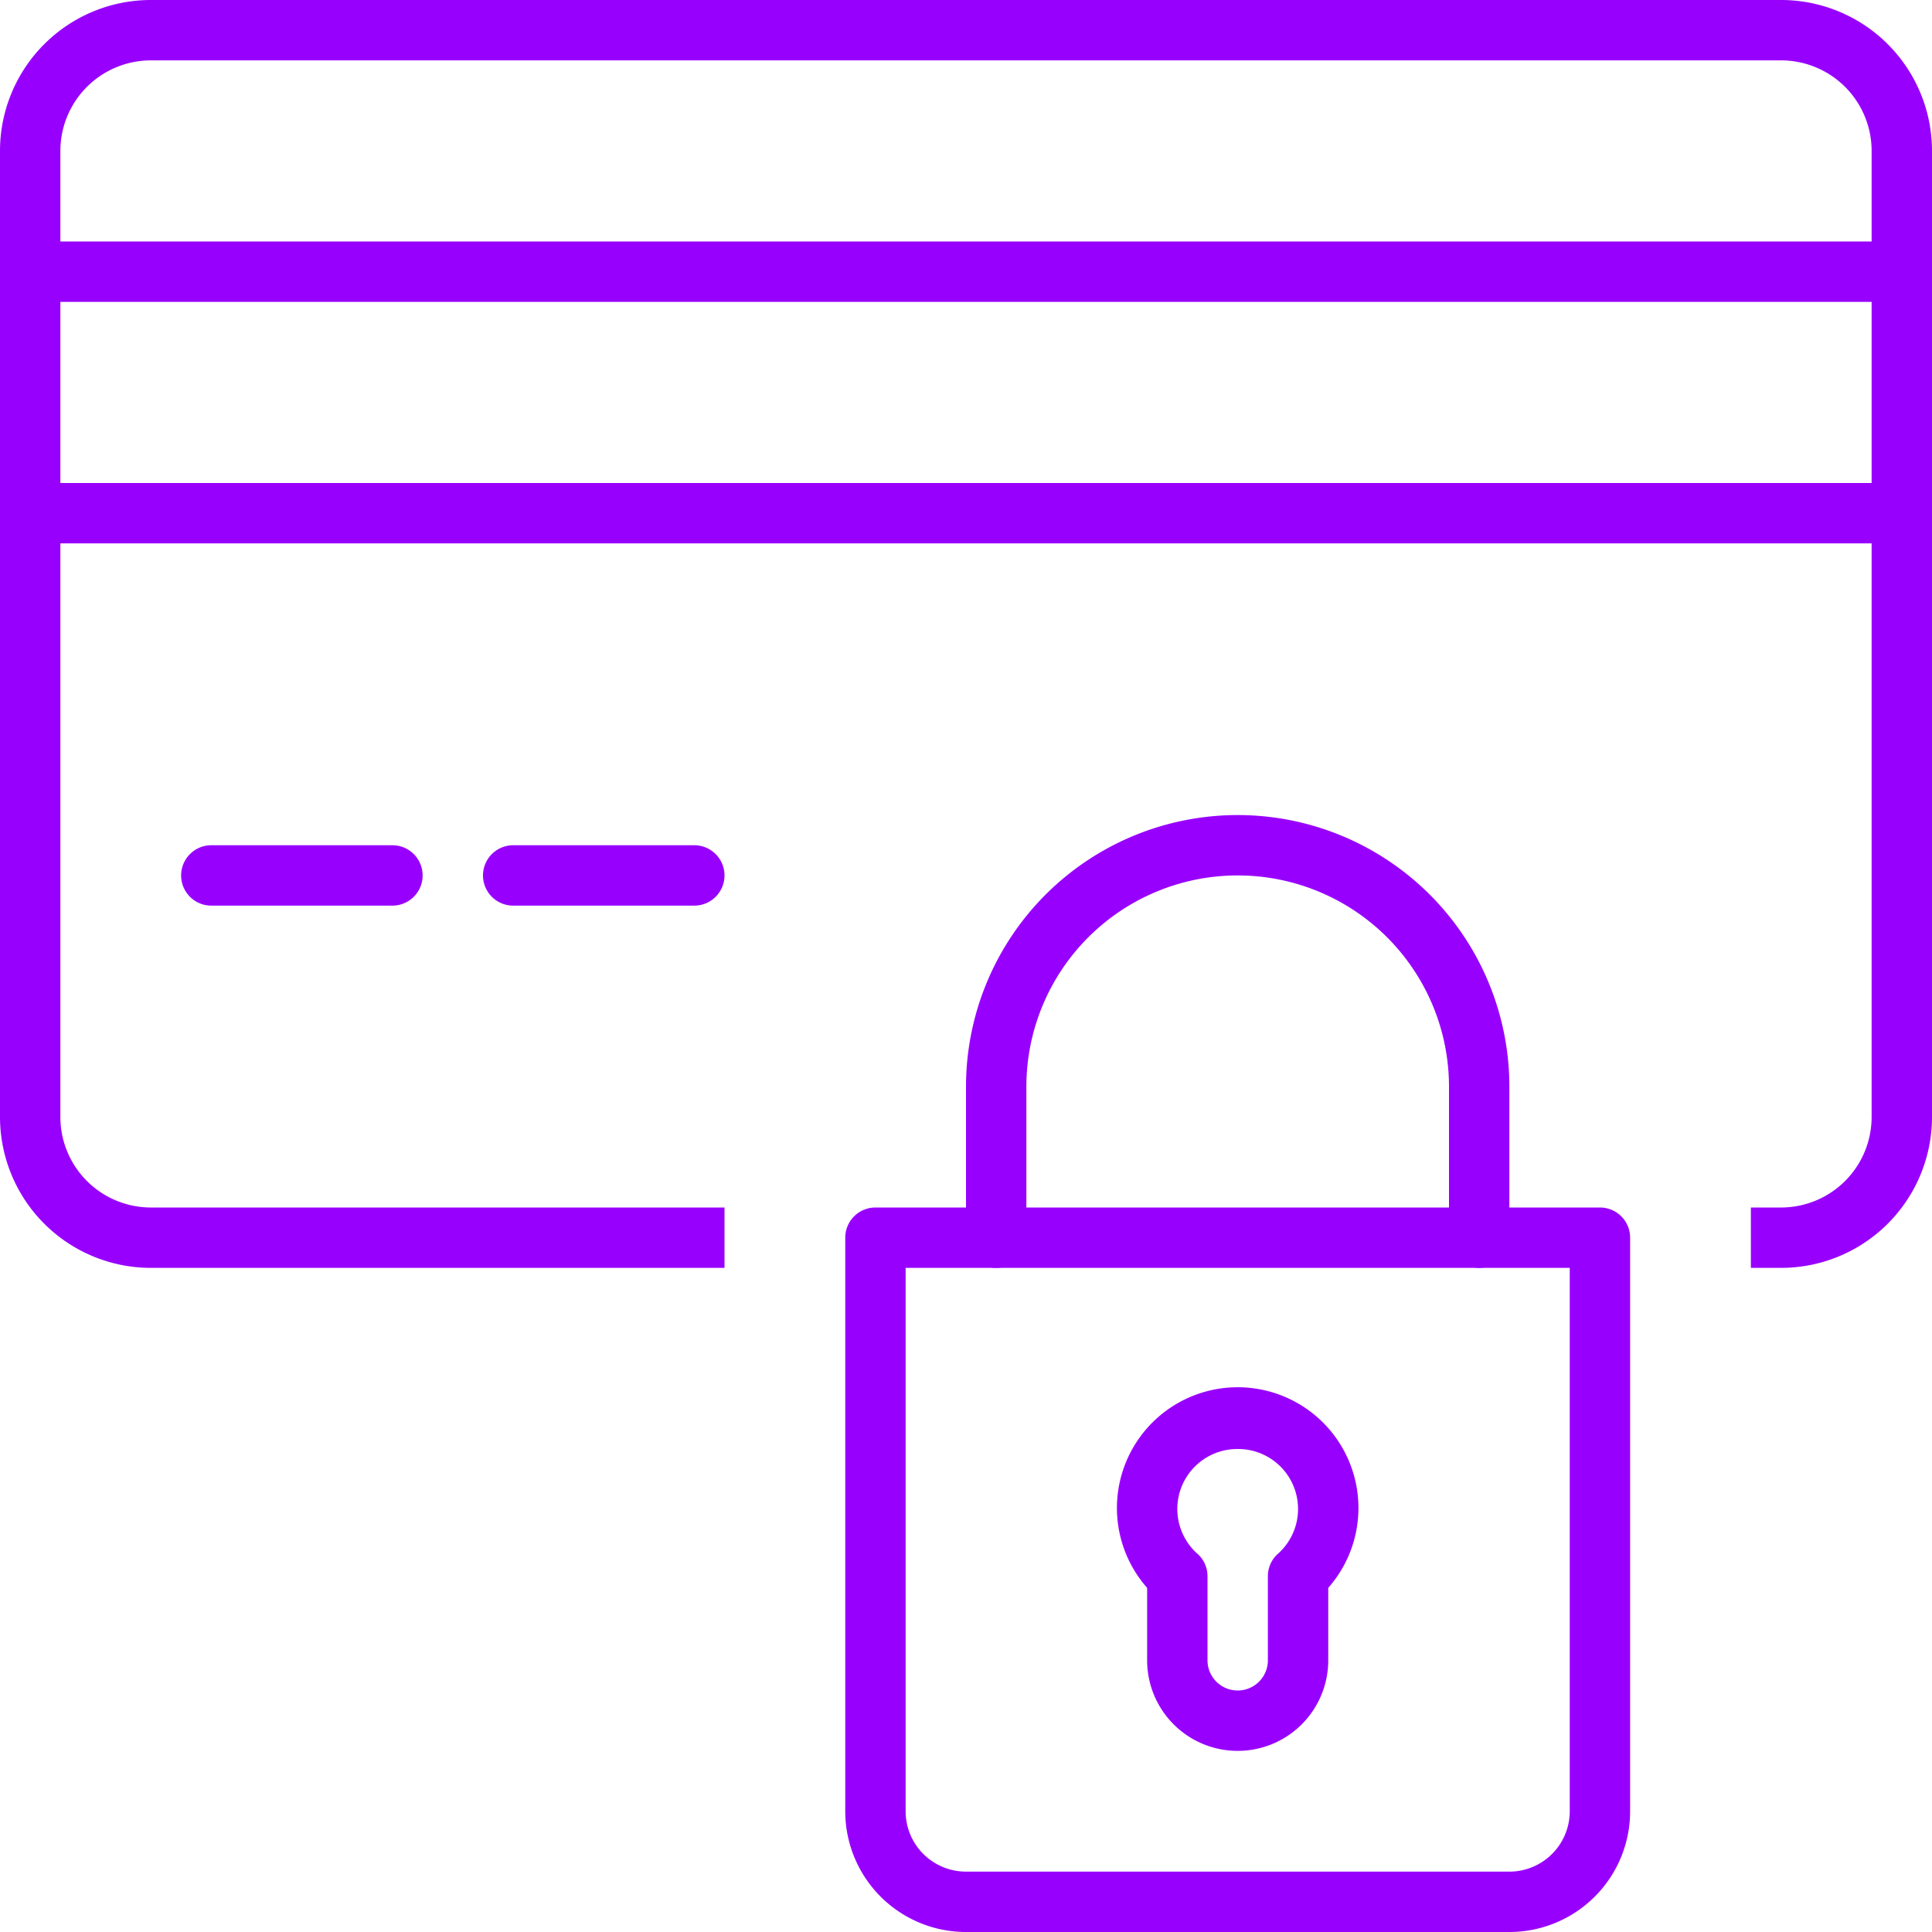 <svg xmlns="http://www.w3.org/2000/svg" xmlns:xlink="http://www.w3.org/1999/xlink" width="72" height="72" viewBox="0 0 72 72"><defs><clipPath id="clip-path"><rect id="Rectangle_9" data-name="Rectangle 9" width="72" height="72" fill="none"></rect></clipPath></defs><g id="Committed_to_Security_Icon-2" data-name="Committed to Security Icon-2" clip-path="url(#clip-path)"><path id="Path_41" data-name="Path 41" d="M52.75,67H32.5A4.5,4.5,0,0,1,28,62.5V41.125A1.125,1.125,0,0,1,29.125,40h27a1.125,1.125,0,0,1,1.125,1.125V62.5a4.5,4.5,0,0,1-4.5,4.5M30.25,42.25V62.5a2.25,2.25,0,0,0,2.25,2.25H52.75A2.25,2.25,0,0,0,55,62.5V42.25Z" transform="translate(3.5 5)" fill="#9800fe"></path><path id="Path_42" data-name="Path 42" d="M41.5,59.506a3.375,3.375,0,0,1-3.375-3.375v-2.7a4.5,4.5,0,1,1,6.75,0v2.7A3.375,3.375,0,0,1,41.5,59.506m0-11.25a2.235,2.235,0,0,0-1.462,3.938,1.125,1.125,0,0,1,.337.787v3.15a1.125,1.125,0,0,0,2.25,0v-3.15a1.125,1.125,0,0,1,.337-.787A2.235,2.235,0,0,0,41.5,48.256" transform="translate(4.625 5.744)" fill="#9800fe"></path><path id="Path_43" data-name="Path 43" d="M51.125,43.875A1.125,1.125,0,0,1,50,42.75V37.125a7.875,7.875,0,1,0-15.75,0V42.75a1.125,1.125,0,0,1-2.25,0V37.125a10.125,10.125,0,0,1,20.25,0V42.75a1.125,1.125,0,0,1-1.125,1.125" transform="translate(4 3.375)" fill="#9800fe"></path><path id="Path_44" data-name="Path 44" d="M66.375,47.25H65.25V45h1.125a3.375,3.375,0,0,0,3.375-3.375v-36A3.375,3.375,0,0,0,66.375,2.25H5.625A3.375,3.375,0,0,0,2.25,5.625v36A3.375,3.375,0,0,0,5.625,45H27v2.25H5.625A5.625,5.625,0,0,1,0,41.625v-36A5.625,5.625,0,0,1,5.625,0h60.75A5.625,5.625,0,0,1,72,5.625v36a5.625,5.625,0,0,1-5.625,5.625" fill="#9800fe"></path><path id="Path_45" data-name="Path 45" d="M13.875,30.25H7.125a1.125,1.125,0,0,1,0-2.25h6.75a1.125,1.125,0,0,1,0,2.25" transform="translate(0.75 3.5)" fill="#9800fe"></path><path id="Path_46" data-name="Path 46" d="M23.875,30.25h-6.75a1.125,1.125,0,0,1,0-2.25h6.75a1.125,1.125,0,1,1,0,2.25" transform="translate(2 3.5)" fill="#9800fe"></path><rect id="Rectangle_7" data-name="Rectangle 7" width="69.75" height="2.25" transform="translate(1.125 9)" fill="#9800fe"></rect><rect id="Rectangle_8" data-name="Rectangle 8" width="69.75" height="2.25" transform="translate(1.125 18)" fill="#9800fe"></rect></g></svg>